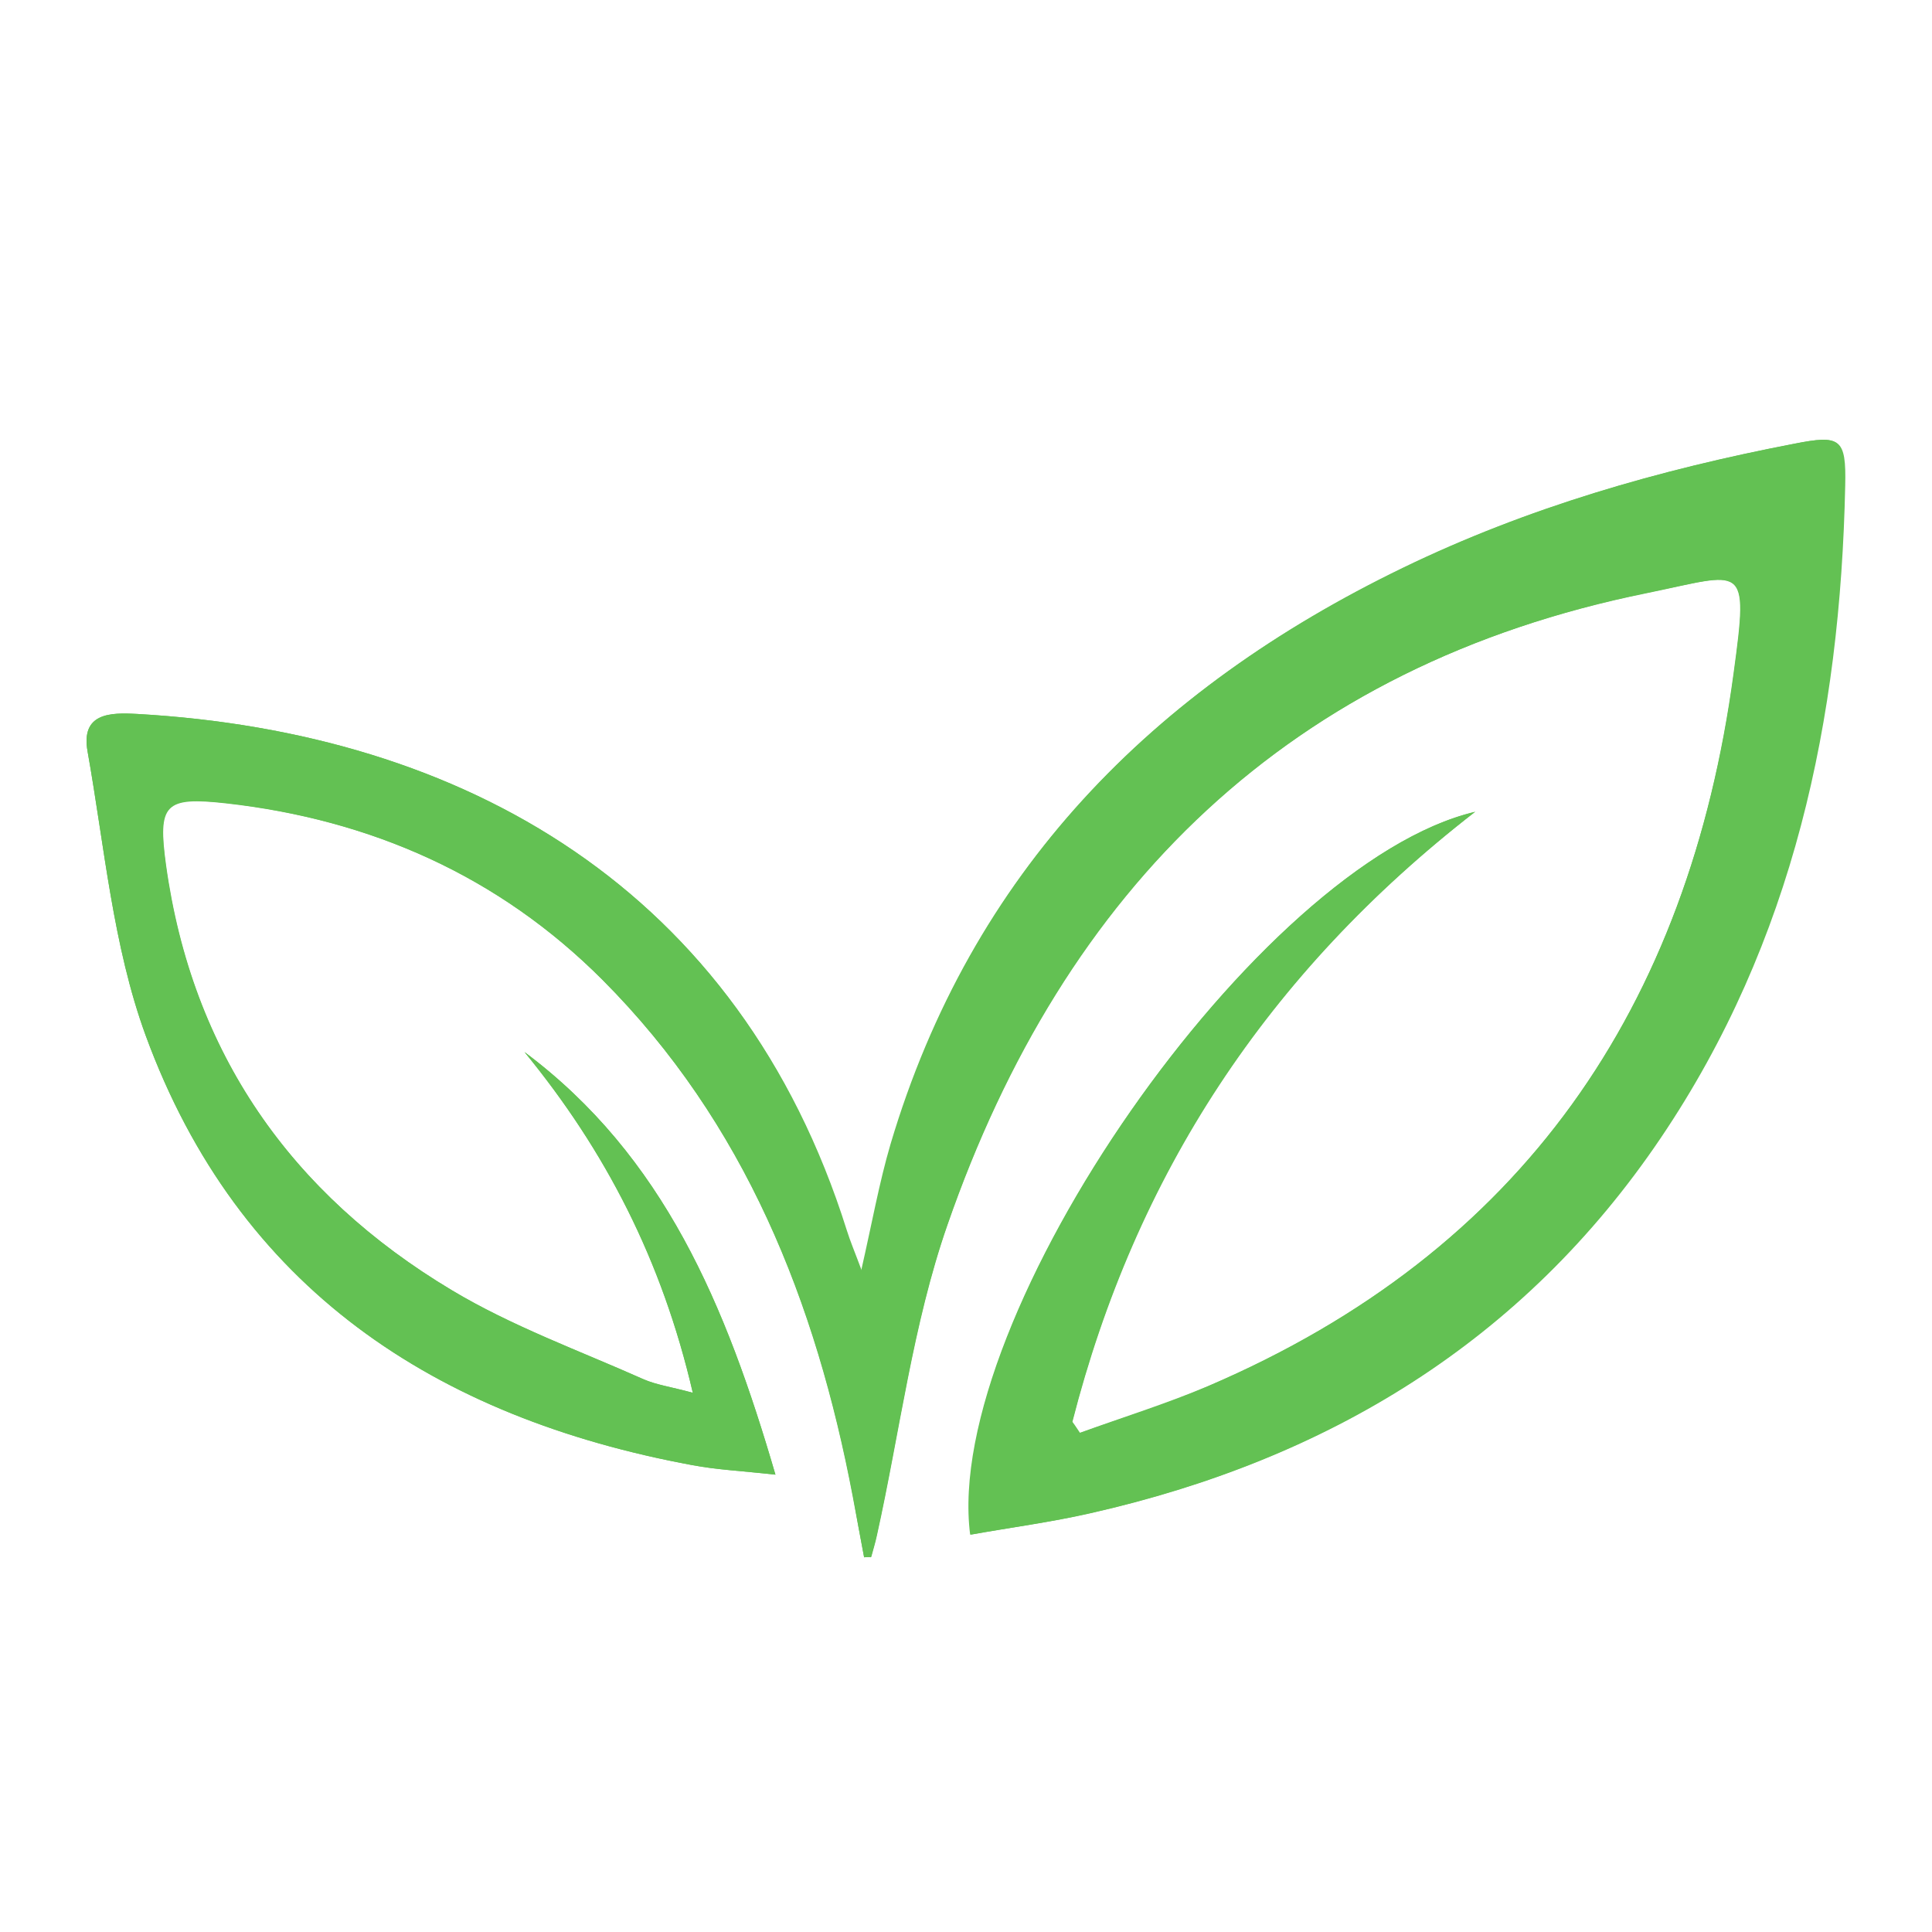 <?xml version="1.0" encoding="utf-8"?>
<!-- Generator: Adobe Illustrator 26.5.0, SVG Export Plug-In . SVG Version: 6.00 Build 0)  -->
<svg version="1.1" id="Layer_1" xmlns="http://www.w3.org/2000/svg" xmlns:xlink="http://www.w3.org/1999/xlink" x="0px" y="0px"
	 viewBox="0 0 512 512" style="enable-background:new 0 0 512 512;" xml:space="preserve">
<style type="text/css">
	.st0{fill:#63C153;}
</style>
<g>
	<path class="st0" d="M229,412.7c0.6,0,1.3-0.1,1.9-0.1c0.5-1.9,1.1-3.8,1.5-5.7c6.1-27.5,9.5-55.9,18.7-82.3
		c31-89.2,90.7-148.2,185.4-167.5c25.8-5.2,27.1-8.7,23,21.3c-12,88.5-56,153.2-139.3,188.9c-11.1,4.7-22.7,8.3-34,12.4
		c-0.7-1-1.3-2-2-2.9C300.9,311.6,335.7,258,391,215.1C333.5,228.7,249.8,349,257.3,406.7c10.6-1.9,21.3-3.3,31.8-5.7
		c62.8-14.2,114.6-45.5,151-99.4c35.2-52.1,47.6-111,48.9-172.9c0.3-12.6-1.3-13.5-13.4-11.1c-35.9,6.9-70.7,16.9-103.7,32.9
		c-66.4,32.1-114.4,80.6-135.7,152.7c-3,10.3-4.9,20.9-7.8,33.6c-1.9-5.1-3.1-7.9-4-10.8C196,235.7,123,194.1,36.3,189.2
		c-7.1-0.4-14.9-0.2-13.1,9.9c4.5,25.3,6.7,51.5,15.4,75.3c24.6,67,76.8,101.3,145,113.9c6.4,1.2,12.9,1.5,21.9,2.5
		c-13.1-44.9-29.5-84.4-66.5-112c21.4,26.1,36.4,55.1,44.6,90.3c-5.9-1.6-9.7-2.1-13.1-3.6c-17-7.6-34.9-14-50.8-23.6
		C77.1,316.4,50.9,279,44,229.2c-2.2-16.1-0.4-18.1,15.9-16.3c38.5,4.3,72.3,19.3,99.8,46.8c37.8,37.9,56.6,85.4,66.4,137.1
		C227,402,228,407.4,229,412.7z"/>
	<path class="st0" d="M229,412.7c-1-5.3-2-10.6-3-16c-9.8-51.7-28.6-99.2-66.4-137.1c-27.4-27.5-61.3-42.4-99.8-46.8
		c-16.3-1.8-18.1,0.1-15.9,16.3c6.9,49.9,33.2,87.3,75.8,112.8c15.9,9.5,33.7,16,50.8,23.6c3.4,1.5,7.2,2,13.1,3.6
		c-8.1-35.2-23.2-64.2-44.6-90.3c36.9,27.6,53.4,67.1,66.5,112c-9-1-15.5-1.3-21.9-2.5c-68.3-12.6-120.5-46.9-145-113.9
		c-8.7-23.8-10.9-50.1-15.4-75.3c-1.8-10.2,6-10.3,13.1-9.9C123,194.1,196,235.7,224.2,326c0.9,2.9,2.1,5.8,4,10.8
		c2.9-12.7,4.8-23.4,7.8-33.6c21.4-72,69.3-120.5,135.7-152.7c33-16,67.9-26,103.7-32.9c12.2-2.4,13.7-1.5,13.4,11.1
		c-1.3,61.8-13.7,120.7-48.9,172.9c-36.4,53.9-88.2,85.2-151,99.4c-10.5,2.4-21.2,3.8-31.8,5.7c-7.4-57.6,76.3-178,133.7-191.5
		c-55.3,42.8-90.1,96.5-106.7,161.7c0.7,1,1.3,2,2,2.9c11.4-4.1,23-7.6,34-12.4c83.4-35.7,127.4-100.4,139.3-188.9
		c4.1-30,2.8-26.6-23-21.3c-94.7,19.2-154.5,78.2-185.4,167.5c-9.2,26.4-12.6,54.8-18.7,82.3c-0.4,1.9-1,3.8-1.5,5.7
		C230.3,412.6,229.7,412.6,229,412.7z"/>
</g>
</svg>
